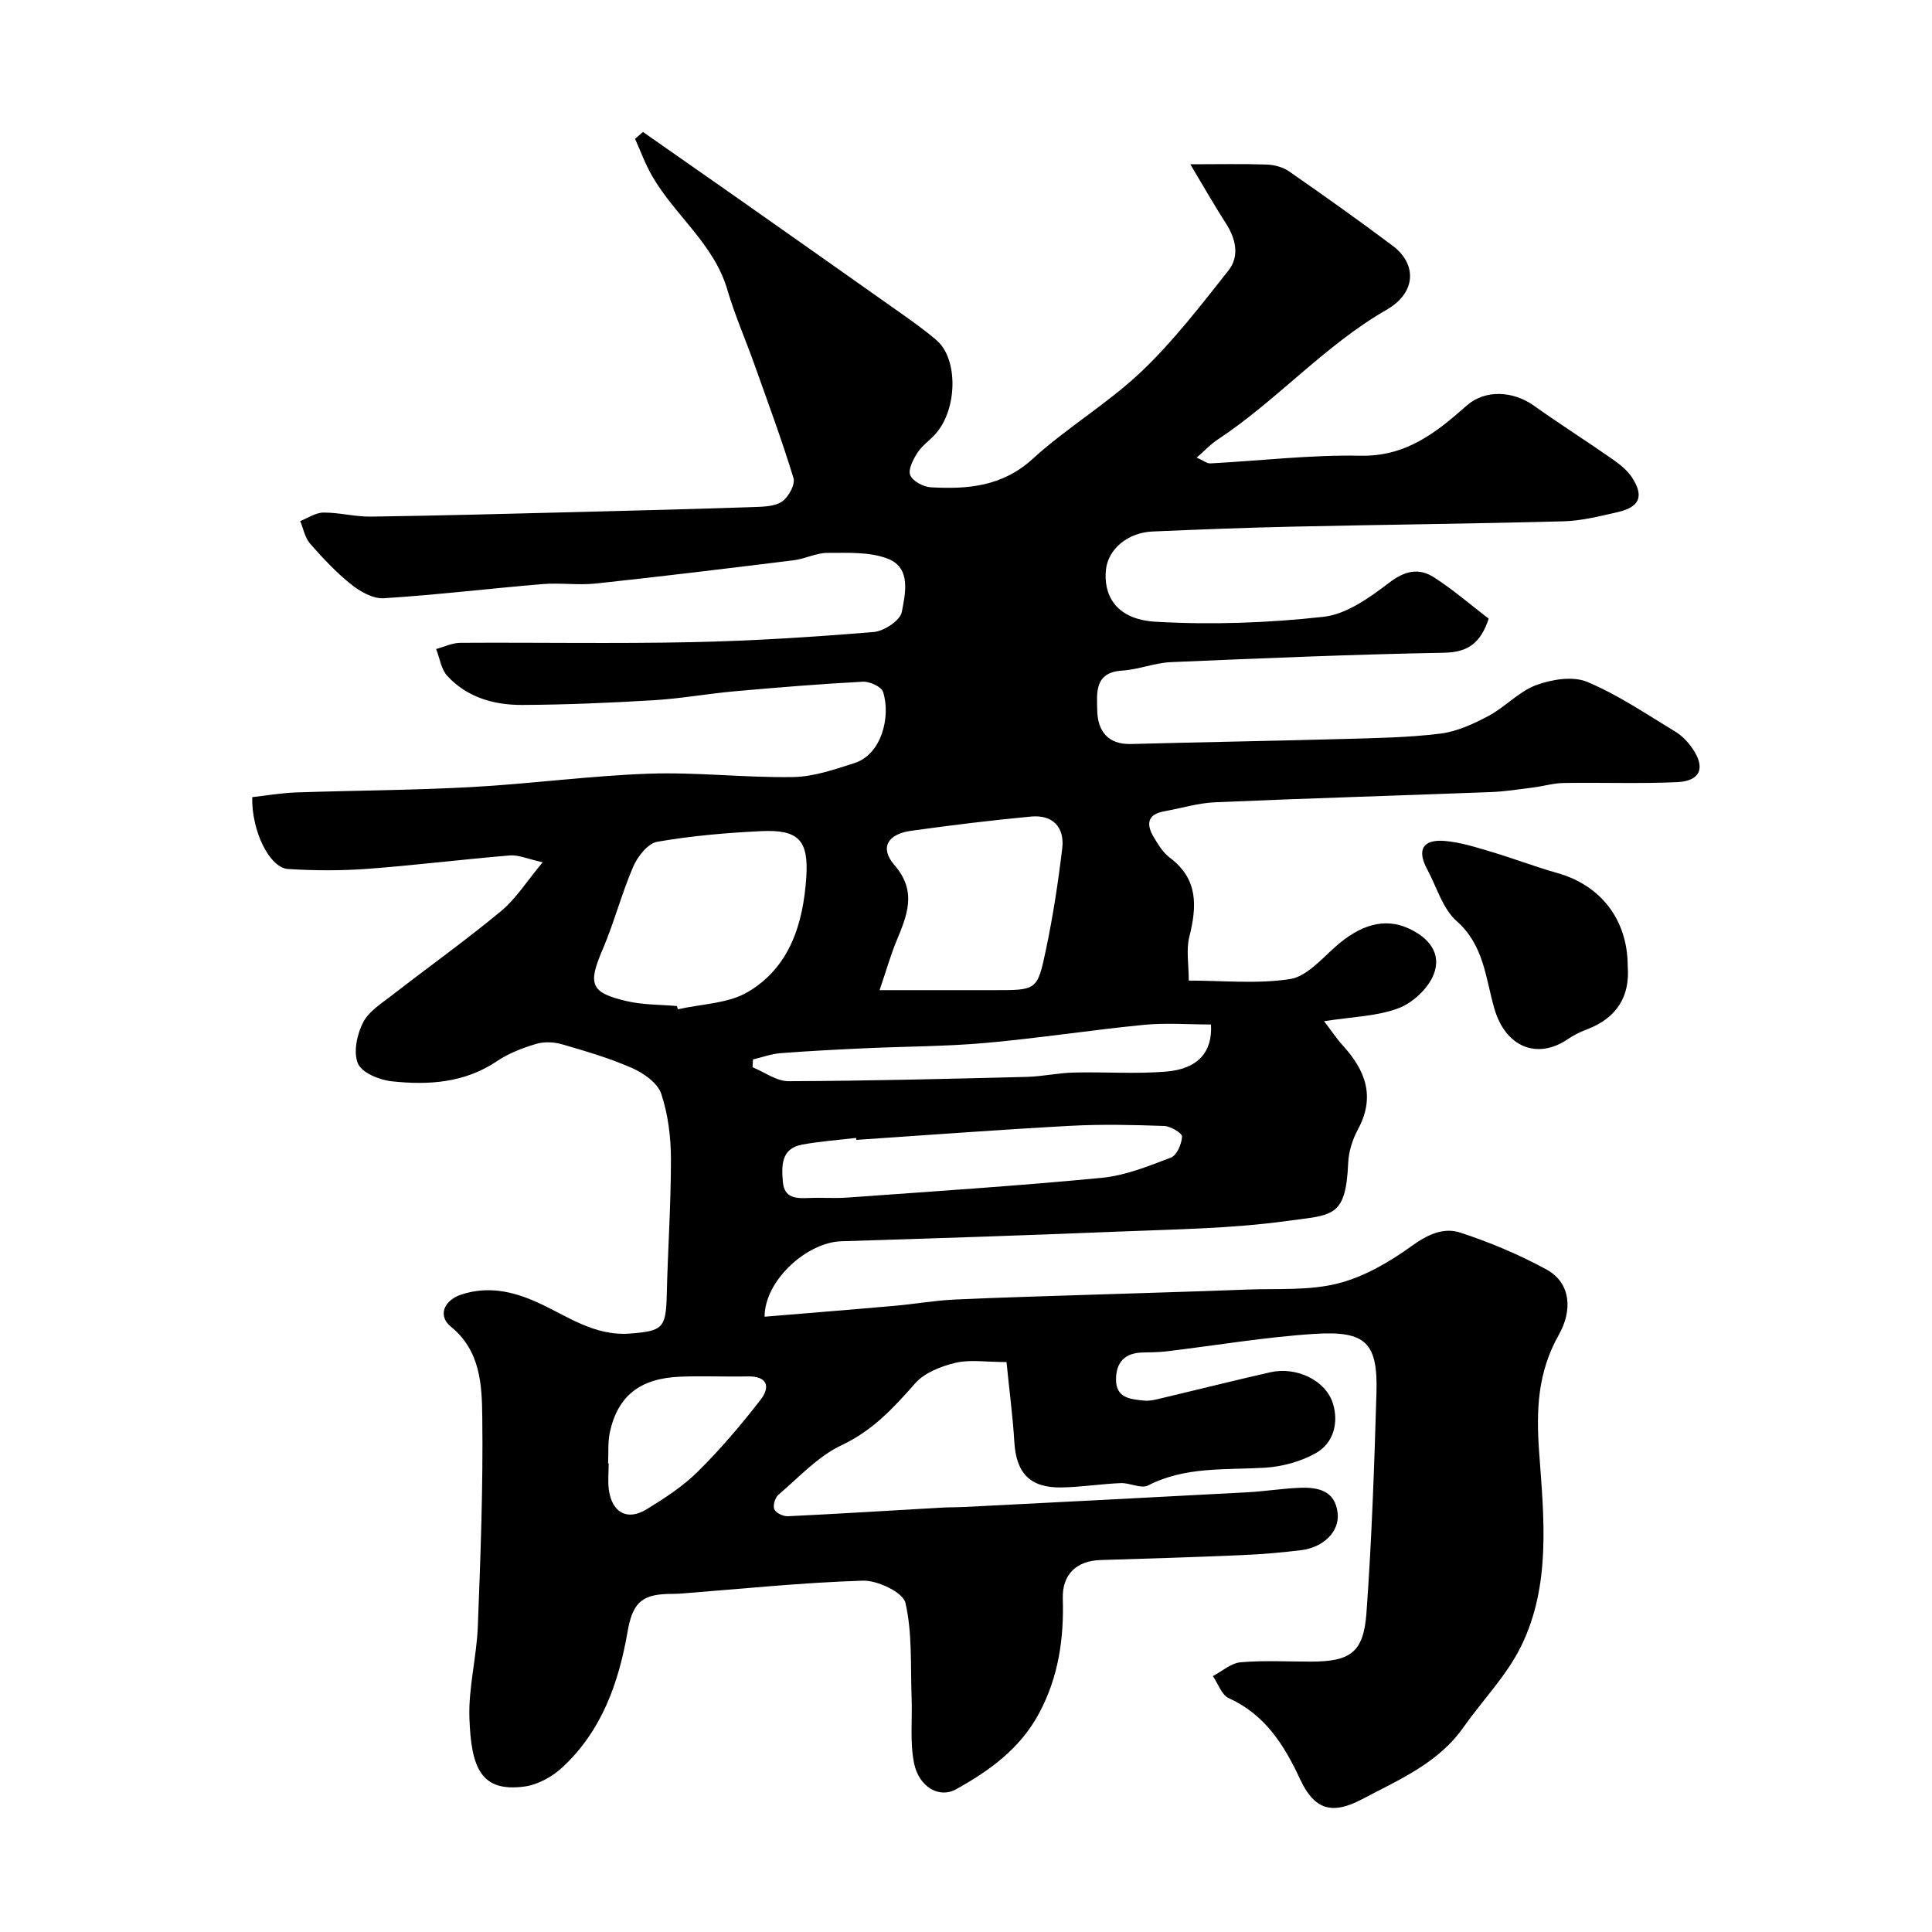 <svg enable-background="new 0 0 400 400" viewBox="0 0 400 400" xmlns="http://www.w3.org/2000/svg"><path d="m208.39 282c-4.3 0-7.59-.56-10.58.16-2.99.71-6.4 2.05-8.34 4.25-4.47 5.08-8.8 9.78-15.22 12.8-4.9 2.3-8.85 6.66-13.09 10.27-.69.59-1.18 2.25-.85 3 .35.77 1.85 1.49 2.81 1.44 10.55-.5 21.08-1.17 31.63-1.77 1.66-.1 3.32-.07 4.98-.15 19.47-1 38.94-1.98 58.4-3.03 3.61-.19 7.2-.77 10.8-.93 3.86-.17 7.52.48 8.02 5.29.39 3.74-2.91 7.03-7.52 7.61-4.08.51-8.19.86-12.3 1.03-9.76.42-19.53.73-29.3 1.02-4.95.15-7.94 2.97-7.79 8 .25 8.34-.9 16.27-4.93 23.76-3.93 7.31-10.26 11.87-17.18 15.71-3.47 1.92-7.67-.45-8.68-5.4-.89-4.37-.34-9.03-.51-13.56-.25-6.58.17-13.34-1.28-19.65-.5-2.17-5.79-4.69-8.82-4.59-12.65.39-25.27 1.72-37.9 2.69-.83.06-1.67.04-2.5.06-5.65.15-7.33 2.19-8.32 7.88-1.84 10.6-5.4 20.59-13.58 28.11-2.05 1.88-4.97 3.49-7.67 3.87-9.14 1.26-11.11-3.89-11.48-14.09-.23-6.33 1.5-12.71 1.74-19.09.56-14.42 1.1-28.87.92-43.3-.08-6.67-.35-13.72-6.52-18.74-2.77-2.25-1.38-5.47 2.19-6.63 5.47-1.79 10.58-.7 15.64 1.58 6.2 2.79 11.82 7.07 19.28 6.5 6.69-.52 7.44-1.1 7.6-7.87.22-9.44.88-18.87.87-28.3-.01-4.52-.59-9.23-2.01-13.48-.74-2.22-3.6-4.24-5.97-5.29-4.67-2.07-9.64-3.52-14.56-4.95-1.69-.49-3.75-.57-5.41-.07-2.79.84-5.64 1.93-8.03 3.54-6.74 4.55-14.23 5.01-21.83 4.19-2.54-.27-6.16-1.75-6.99-3.67-.99-2.31-.21-6.02 1.05-8.49 1.18-2.33 3.86-3.99 6.07-5.7 7.49-5.82 15.23-11.34 22.53-17.39 3.05-2.53 5.25-6.09 8.6-10.1-3.19-.7-5.04-1.56-6.81-1.41-9.82.81-19.6 2.04-29.42 2.77-5.47.41-11.01.38-16.48.04-3.84-.24-7.58-7.85-7.43-14.88 2.94-.33 5.96-.86 9-.97 12.1-.42 24.21-.45 36.29-1.11 12.32-.67 24.59-2.35 36.91-2.78 9.91-.34 19.86.86 29.79.7 4.26-.07 8.58-1.57 12.72-2.9 5.58-1.79 7.54-9.6 5.9-14.73-.35-1.08-2.78-2.19-4.2-2.11-8.88.47-17.74 1.2-26.6 1.99-5.55.5-11.06 1.5-16.61 1.84-9.09.54-18.2.94-27.3.98-5.82.03-11.4-1.55-15.51-6-1.28-1.39-1.57-3.69-2.31-5.58 1.67-.45 3.34-1.27 5.02-1.28 16-.1 32 .2 47.99-.14 12.54-.26 25.08-1.07 37.59-2.1 2.13-.17 5.48-2.4 5.81-4.14.72-3.81 1.99-9.11-2.86-11.02-3.76-1.48-8.32-1.21-12.52-1.22-2.32-.01-4.61 1.23-6.96 1.52-13.65 1.69-27.3 3.35-40.98 4.82-3.65.39-7.4-.18-11.06.12-10.97.91-21.9 2.24-32.88 2.93-2.21.14-4.89-1.38-6.76-2.88-3.11-2.48-5.87-5.44-8.5-8.44-1.06-1.22-1.38-3.08-2.04-4.66 1.6-.62 3.21-1.75 4.82-1.76 3.26-.02 6.53.88 9.79.84 14.27-.2 28.54-.59 42.8-.95 12.27-.31 24.54-.62 36.8-1.04 1.93-.07 4.22-.15 5.64-1.19 1.3-.95 2.68-3.5 2.28-4.81-2.41-7.9-5.29-15.65-8.06-23.44-1.85-5.2-4.09-10.29-5.64-15.57-2.79-9.52-10.91-15.39-15.59-23.57-1.39-2.42-2.35-5.08-3.51-7.64.55-.48 1.1-.95 1.64-1.43 6.32 4.42 12.65 8.83 18.96 13.26 11.49 8.08 22.97 16.16 34.44 24.27 2.53 1.79 5.07 3.6 7.41 5.62 4.45 3.84 4.32 14.17-.18 19.3-1.2 1.38-2.82 2.45-3.79 3.95-.89 1.38-1.98 3.47-1.51 4.65.5 1.24 2.72 2.43 4.25 2.52 7.64.43 14.82-.15 21.11-5.89 7.09-6.47 15.54-11.46 22.48-18.05 6.65-6.31 12.31-13.7 18.02-20.91 2.39-3.01 1.56-6.6-.54-9.86-2.41-3.74-4.61-7.62-7.33-12.17 6.18 0 11.01-.11 15.83.06 1.56.06 3.34.52 4.6 1.4 7.24 5.03 14.44 10.14 21.49 15.43 4.96 3.72 4.95 9.64-1.26 13.22-12.93 7.44-22.71 18.78-35.01 26.9-1.45.96-2.66 2.27-4.33 3.72 1.39.61 2.13 1.24 2.83 1.2 10.37-.54 20.76-1.8 31.11-1.59 9.43.19 15.64-4.79 21.99-10.4 3.78-3.34 9.59-3.02 13.84.01 5.31 3.78 10.83 7.28 16.18 11.01 1.58 1.1 3.23 2.38 4.24 3.97 2.48 3.89 1.48 6.08-3.14 7.12-3.65.82-7.36 1.77-11.07 1.87-18.6.5-37.2.69-55.8 1.1-9.77.21-19.54.59-29.3 1.01-5.25.22-9.18 3.73-9.65 7.8-.58 5.01 1.69 10.41 10.33 10.89 11.53.65 23.23.25 34.71-1.03 4.77-.53 9.55-3.98 13.59-7.06 3.27-2.5 6.17-3.12 9.3-1.09 3.97 2.56 7.57 5.68 11.3 8.54-1.65 4.95-4.19 6.96-9.21 7.05-18.87.35-37.74 1.14-56.6 1.95-3.38.15-6.69 1.54-10.08 1.75-5.83.35-5.22 4.73-5.16 8.23.08 4.14 2.08 7.1 7 6.97 14.77-.4 29.53-.64 44.3-1.05 6.61-.19 13.25-.29 19.79-1.11 3.42-.43 6.83-2.01 9.93-3.66 3.44-1.83 6.26-5.03 9.82-6.36 3.24-1.2 7.64-1.93 10.61-.68 6.42 2.69 12.29 6.7 18.29 10.33 1.38.84 2.6 2.16 3.53 3.51 2.7 3.93 1.61 6.69-3.16 6.91-7.83.36-15.69.05-23.54.18-2.1.03-4.19.66-6.29.93-2.92.37-5.85.84-8.78.95-19.02.73-38.05 1.29-57.07 2.11-3.54.15-7.03 1.24-10.55 1.87-3.63.64-3.72 2.78-2.16 5.39.91 1.53 1.93 3.18 3.31 4.22 5.92 4.43 5.61 10.08 4.03 16.4-.67 2.68-.11 5.66-.11 9.04 7.08 0 14.15.73 20.95-.31 3.39-.52 6.48-4.08 9.36-6.65 5.26-4.7 10.27-6.04 15.07-3.9 4.37 1.95 7.07 5.29 5.29 9.68-1.17 2.89-4.34 5.82-7.29 6.92-4.46 1.66-9.51 1.75-15.36 2.67 1.59 2.08 2.61 3.64 3.84 4.99 4.7 5.14 6.83 10.61 3.19 17.36-1.13 2.09-1.94 4.61-2.04 6.96-.5 11.49-3.25 10.75-12.78 12.06-11.4 1.57-23.02 1.71-34.56 2.18-19.2.79-38.4 1.41-57.6 2.01-7.14.22-15.88 8.1-15.89 15.62 9.08-.76 18.08-1.47 27.07-2.27 4.09-.36 8.15-1.09 12.24-1.28 9.93-.46 19.87-.72 29.8-1.05 10.27-.34 20.54-.62 30.8-1.02 6.27-.24 12.76.25 18.74-1.25 5.45-1.37 10.73-4.45 15.35-7.79 3.28-2.37 6.59-3.88 10.01-2.76 6.13 2 12.17 4.54 17.83 7.62 5.23 2.85 5.37 8.63 2.62 13.5-4.45 7.87-4.73 15.69-4.08 24.58.97 13.35 2.46 27.32-3.76 39.96-3 6.09-8 11.19-11.97 16.82-5.24 7.43-13.33 10.8-20.93 14.83-6.25 3.31-9.9 2.18-12.82-4.08-3.31-7.11-7.26-13.41-14.8-16.84-1.48-.67-2.21-3-3.29-4.56 1.91-1 3.76-2.69 5.74-2.86 4.79-.42 9.65-.14 14.48-.14 8.23 0 10.98-1.84 11.58-10.08 1.1-15.16 1.62-30.37 2.07-45.57.3-10.3-2.16-12.88-12.73-12.21-10.28.65-20.49 2.4-30.73 3.62-1.64.2-3.31.2-4.96.24-3.59.09-5.46 1.92-5.5 5.49-.05 3.99 2.99 4.17 5.8 4.47.96.1 1.98-.1 2.93-.33 7.75-1.83 15.47-3.78 23.23-5.54 5.34-1.21 11.46 1.62 12.96 6.51 1.2 3.91.14 8.17-3.56 10.24-3.13 1.76-6.99 2.8-10.6 3.02-8.18.48-16.43-.29-24.13 3.67-1.41.73-3.75-.56-5.64-.49-4.11.17-8.2.83-12.3.9-6.54.11-9.4-3.01-9.75-9.54-.33-5.37-1.05-10.71-1.61-16.42zm-68.26-73.71c.08.22.16.45.24.67 4.85-1.11 10.33-1.16 14.43-3.56 8.71-5.11 11.49-14.16 12.13-23.72.52-7.75-1.62-9.96-9.32-9.6-7.21.34-14.44.97-21.54 2.2-1.93.34-4.05 3.03-4.96 5.13-2.41 5.58-3.94 11.55-6.33 17.14-3.1 7.24-2.6 8.96 5.04 10.74 3.34.77 6.87.69 10.31 1zm41.98-3.29h23.82c8.62 0 8.85.05 10.57-8.12 1.48-7 2.57-14.1 3.42-21.21.53-4.43-1.97-7.03-6.47-6.61-8.3.78-16.58 1.8-24.83 2.95-4.9.68-6.51 3.55-3.44 7.09 4.81 5.54 2.56 10.53.35 15.91-1.2 2.95-2.08 6.04-3.42 9.99zm-4.81 31c-.02-.14-.03-.28-.05-.41-3.73.45-7.5.7-11.18 1.39-4.42.82-4.26 4.43-3.98 7.75.28 3.38 2.81 3.42 5.43 3.3 2.66-.12 5.33.11 7.98-.09 17.53-1.27 35.09-2.4 52.58-4.08 4.89-.47 9.7-2.42 14.36-4.2 1.21-.46 2.21-2.81 2.29-4.34.04-.7-2.36-2.16-3.68-2.2-6.48-.23-12.98-.38-19.45-.03-14.78.8-29.54 1.92-44.3 2.91zm73.42-23.89c-4.61 0-9.28-.37-13.87.07-10.92 1.07-21.78 2.76-32.7 3.74-8.23.74-16.52.72-24.78 1.1-5.93.27-11.87.57-17.79 1.03-1.92.15-3.79.85-5.68 1.3-.03.54-.06 1.07-.09 1.61 2.48 1.01 4.97 2.9 7.45 2.89 16.42-.06 32.84-.48 49.26-.89 3.27-.08 6.52-.82 9.79-.9 6.36-.16 12.75.32 19.07-.19 6.62-.53 9.69-4.05 9.34-9.76zm-124.82 90.88h.12c0 1.83-.21 3.69.04 5.49.68 4.74 3.84 6.45 7.87 3.97 3.73-2.29 7.51-4.75 10.59-7.81 4.65-4.61 8.93-9.65 12.95-14.83 2.06-2.66 1.45-4.93-2.69-4.84-4.66.1-9.33-.13-13.98.06-8.3.34-12.89 3.97-14.54 11.51-.44 2.08-.25 4.3-.36 6.45z" fill="#010000"/><path d="m337 200.06c.49 6.18-2.22 10.68-8.41 13.05-1.37.52-2.73 1.17-3.93 1.99-6.37 4.38-12.98 1.72-15.29-6.35-1.82-6.33-2.12-13.03-7.77-18.03-2.93-2.59-4.15-7.11-6.13-10.77-2.15-3.98-.91-6.22 3.65-5.84 3.19.27 6.35 1.27 9.44 2.19 4.66 1.38 9.22 3.14 13.89 4.46 8.98 2.53 14.56 9.67 14.55 19.3z" fill="#010000"/></svg>